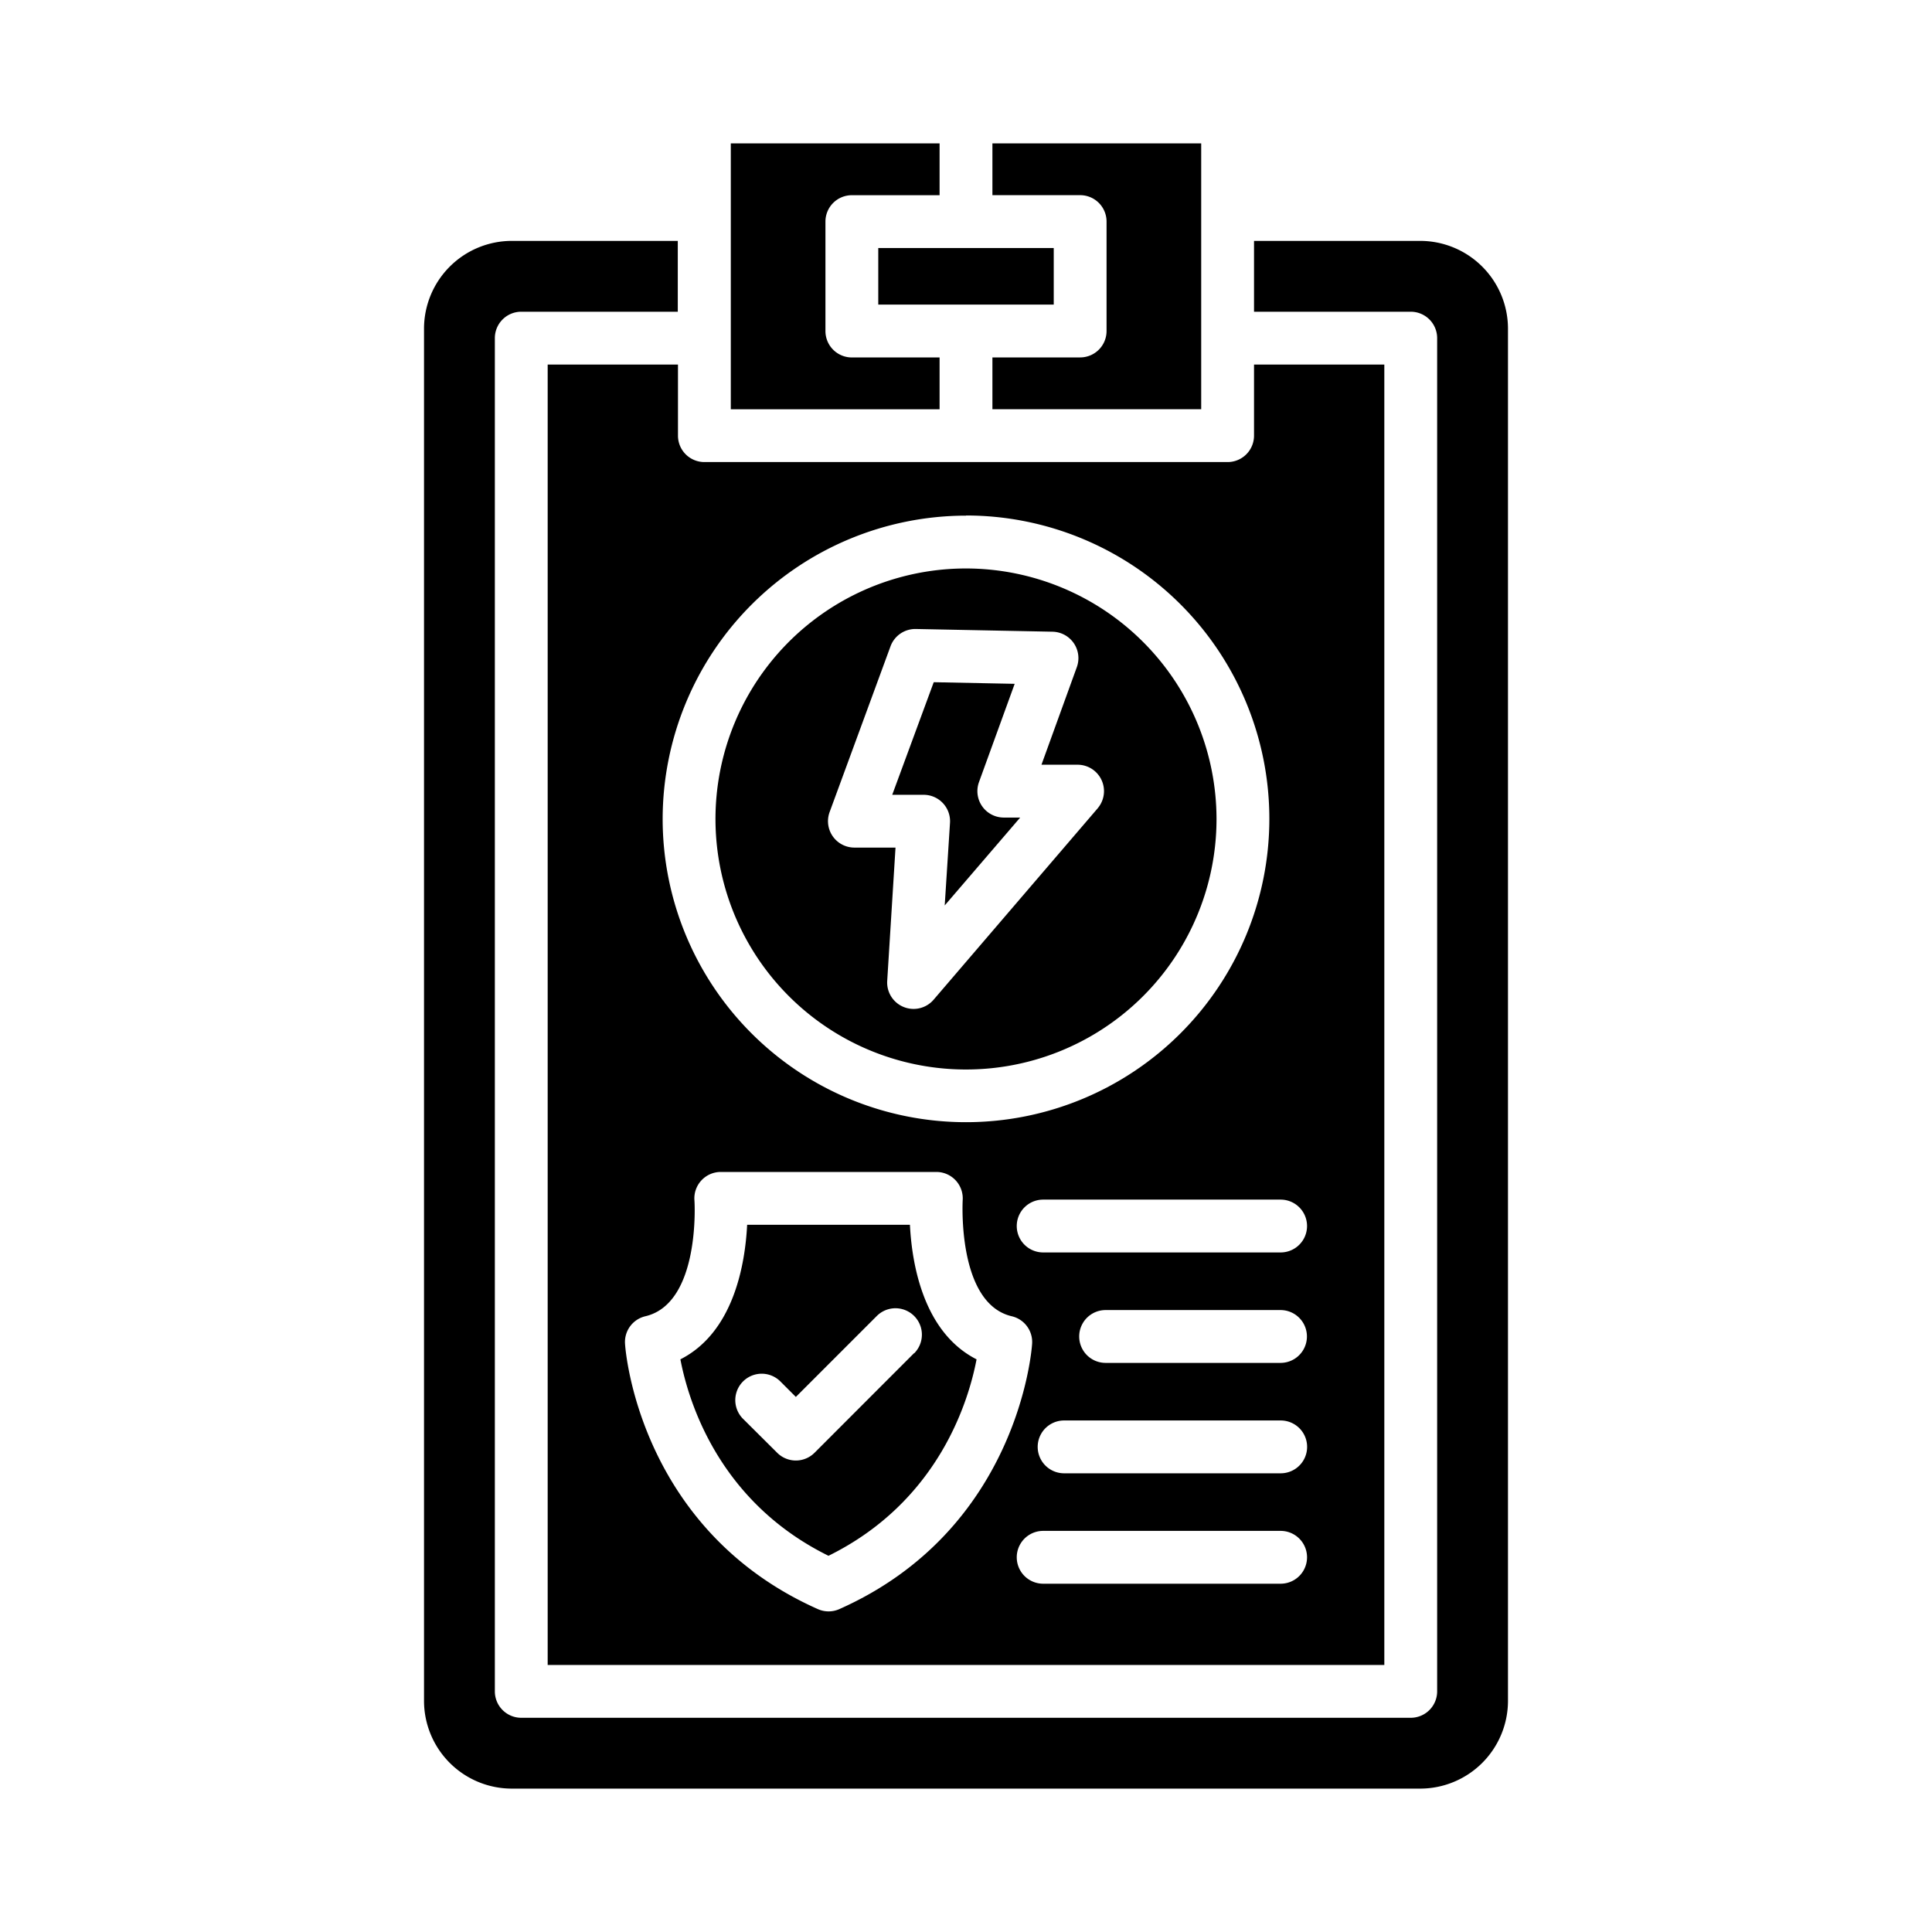 <svg id="Layer_1" height="512" viewBox="0 0 512 512" width="512" xmlns="http://www.w3.org/2000/svg" data-name="Layer 1"><g id="Layer_1-2" data-name="Layer_1"><g id="_584405544" data-name=" 584405544"><g id="_584406888" data-name=" 584406888"><path d="m399.63 87.09v363.66a23.28 23.28 0 0 1 -23.25 23.25h-240.76a23.28 23.28 0 0 1 -23.25-23.25v-363.66a23.28 23.28 0 0 1 23.25-23.25h44v18.77h-41.48a7 7 0 0 0 -7 7v358.62a7 7 0 0 0 7 7h235.72a7 7 0 0 0 7-7v-358.62a7 7 0 0 0 -7-7h-41.53v-18.77h44.05a23.28 23.28 0 0 1 23.25 23.25z"/></g><g id="_584407128" data-name=" 584407128"><path d="m332.33 96.61v18.84a7 7 0 0 1 -7 7h-138.66a7 7 0 0 1 -7-7v-18.84h-34.53v344.62h221.72v-344.62zm-76.33 40a80.39 80.39 0 1 1 -80.39 80.39 80.48 80.48 0 0 1 80.39-80.35zm-33.57 289.82a7 7 0 0 1 -5.69 0c-47.2-21-51-68.31-51.1-70.32a7 7 0 0 1 5.39-7.29c14.63-3.42 13.05-30.45 13-30.72a7 7 0 0 1 7-7.52h57.09a7 7 0 0 1 7 7.52c0 .26-1.5 27.32 13 30.72a7 7 0 0 1 5.4 7.29c-.12 2.01-3.88 49.33-51.09 70.32zm117-6.73h-62.98a7 7 0 0 1 0-14h62.93a7 7 0 0 1 0 14zm0-29.26h-57.43a7 7 0 0 1 0-14h57.4a7 7 0 0 1 0 14zm0-29.26h-46.43a7 7 0 0 1 0-14h46.35a7 7 0 0 1 0 14zm0-29.27h-62.98a7 7 0 0 1 0-14h62.93a7 7 0 0 1 0 14z"/></g><g id="_584406672" data-name=" 584406672"><path d="m218.75 58.73v29a7 7 0 0 0 7 7h23.25v13.73h-55.33v-70.46h55.33v13.73h-23.25a7 7 0 0 0 -7 7z"/><path d="m318.33 38v70.45h-55.33v-13.73h23.25a7 7 0 0 0 7-7v-29a7 7 0 0 0 -7-7h-23.25v-13.72z"/></g><g id="_584406864" data-name=" 584406864"><path d="m232.75 65.73h46.5v14.99h-46.5z"/></g><g id="_584405784" data-name=" 584405784"><path d="m256 150.65a66.39 66.39 0 1 0 66.39 66.35 66.46 66.46 0 0 0 -66.39-66.35zm34.89 63.57-43.47 50.71a7 7 0 0 1 -12.3-5l2.2-35.31h-10.9a7 7 0 0 1 -6.56-9.42l16.14-43.93a7 7 0 0 1 6.71-4.58l36.22.72a7 7 0 0 1 6.44 9.39l-9.37 25.86h9.57a7 7 0 0 1 5.31 11.56z"/></g><g id="_584405712" data-name=" 584405712"><path d="m251.76 218.07a7 7 0 0 0 -7-7.44h-8.31l11-29.84 21.45.43-9.46 26.05a7 7 0 0 0 6.58 9.39h4.34l-20 23.29z"/></g><g id="_584406120" data-name=" 584406120"><path d="m241.14 324.58h-43.14c-.52 10.36-3.53 28.47-17.69 35.66 2.13 11.15 10.15 37.72 39.25 52.06 29.09-14.34 37.11-40.9 39.24-52.06-14.12-7.19-17.14-25.3-17.66-35.66zm1.12 34-26.4 26.42a7 7 0 0 1 -9.9 0l-9.05-9a7 7 0 0 1 9.9-9.9l4.1 4.1 21.45-21.45a7 7 0 1 1 9.9 9.9z"/></g></g></g></svg>